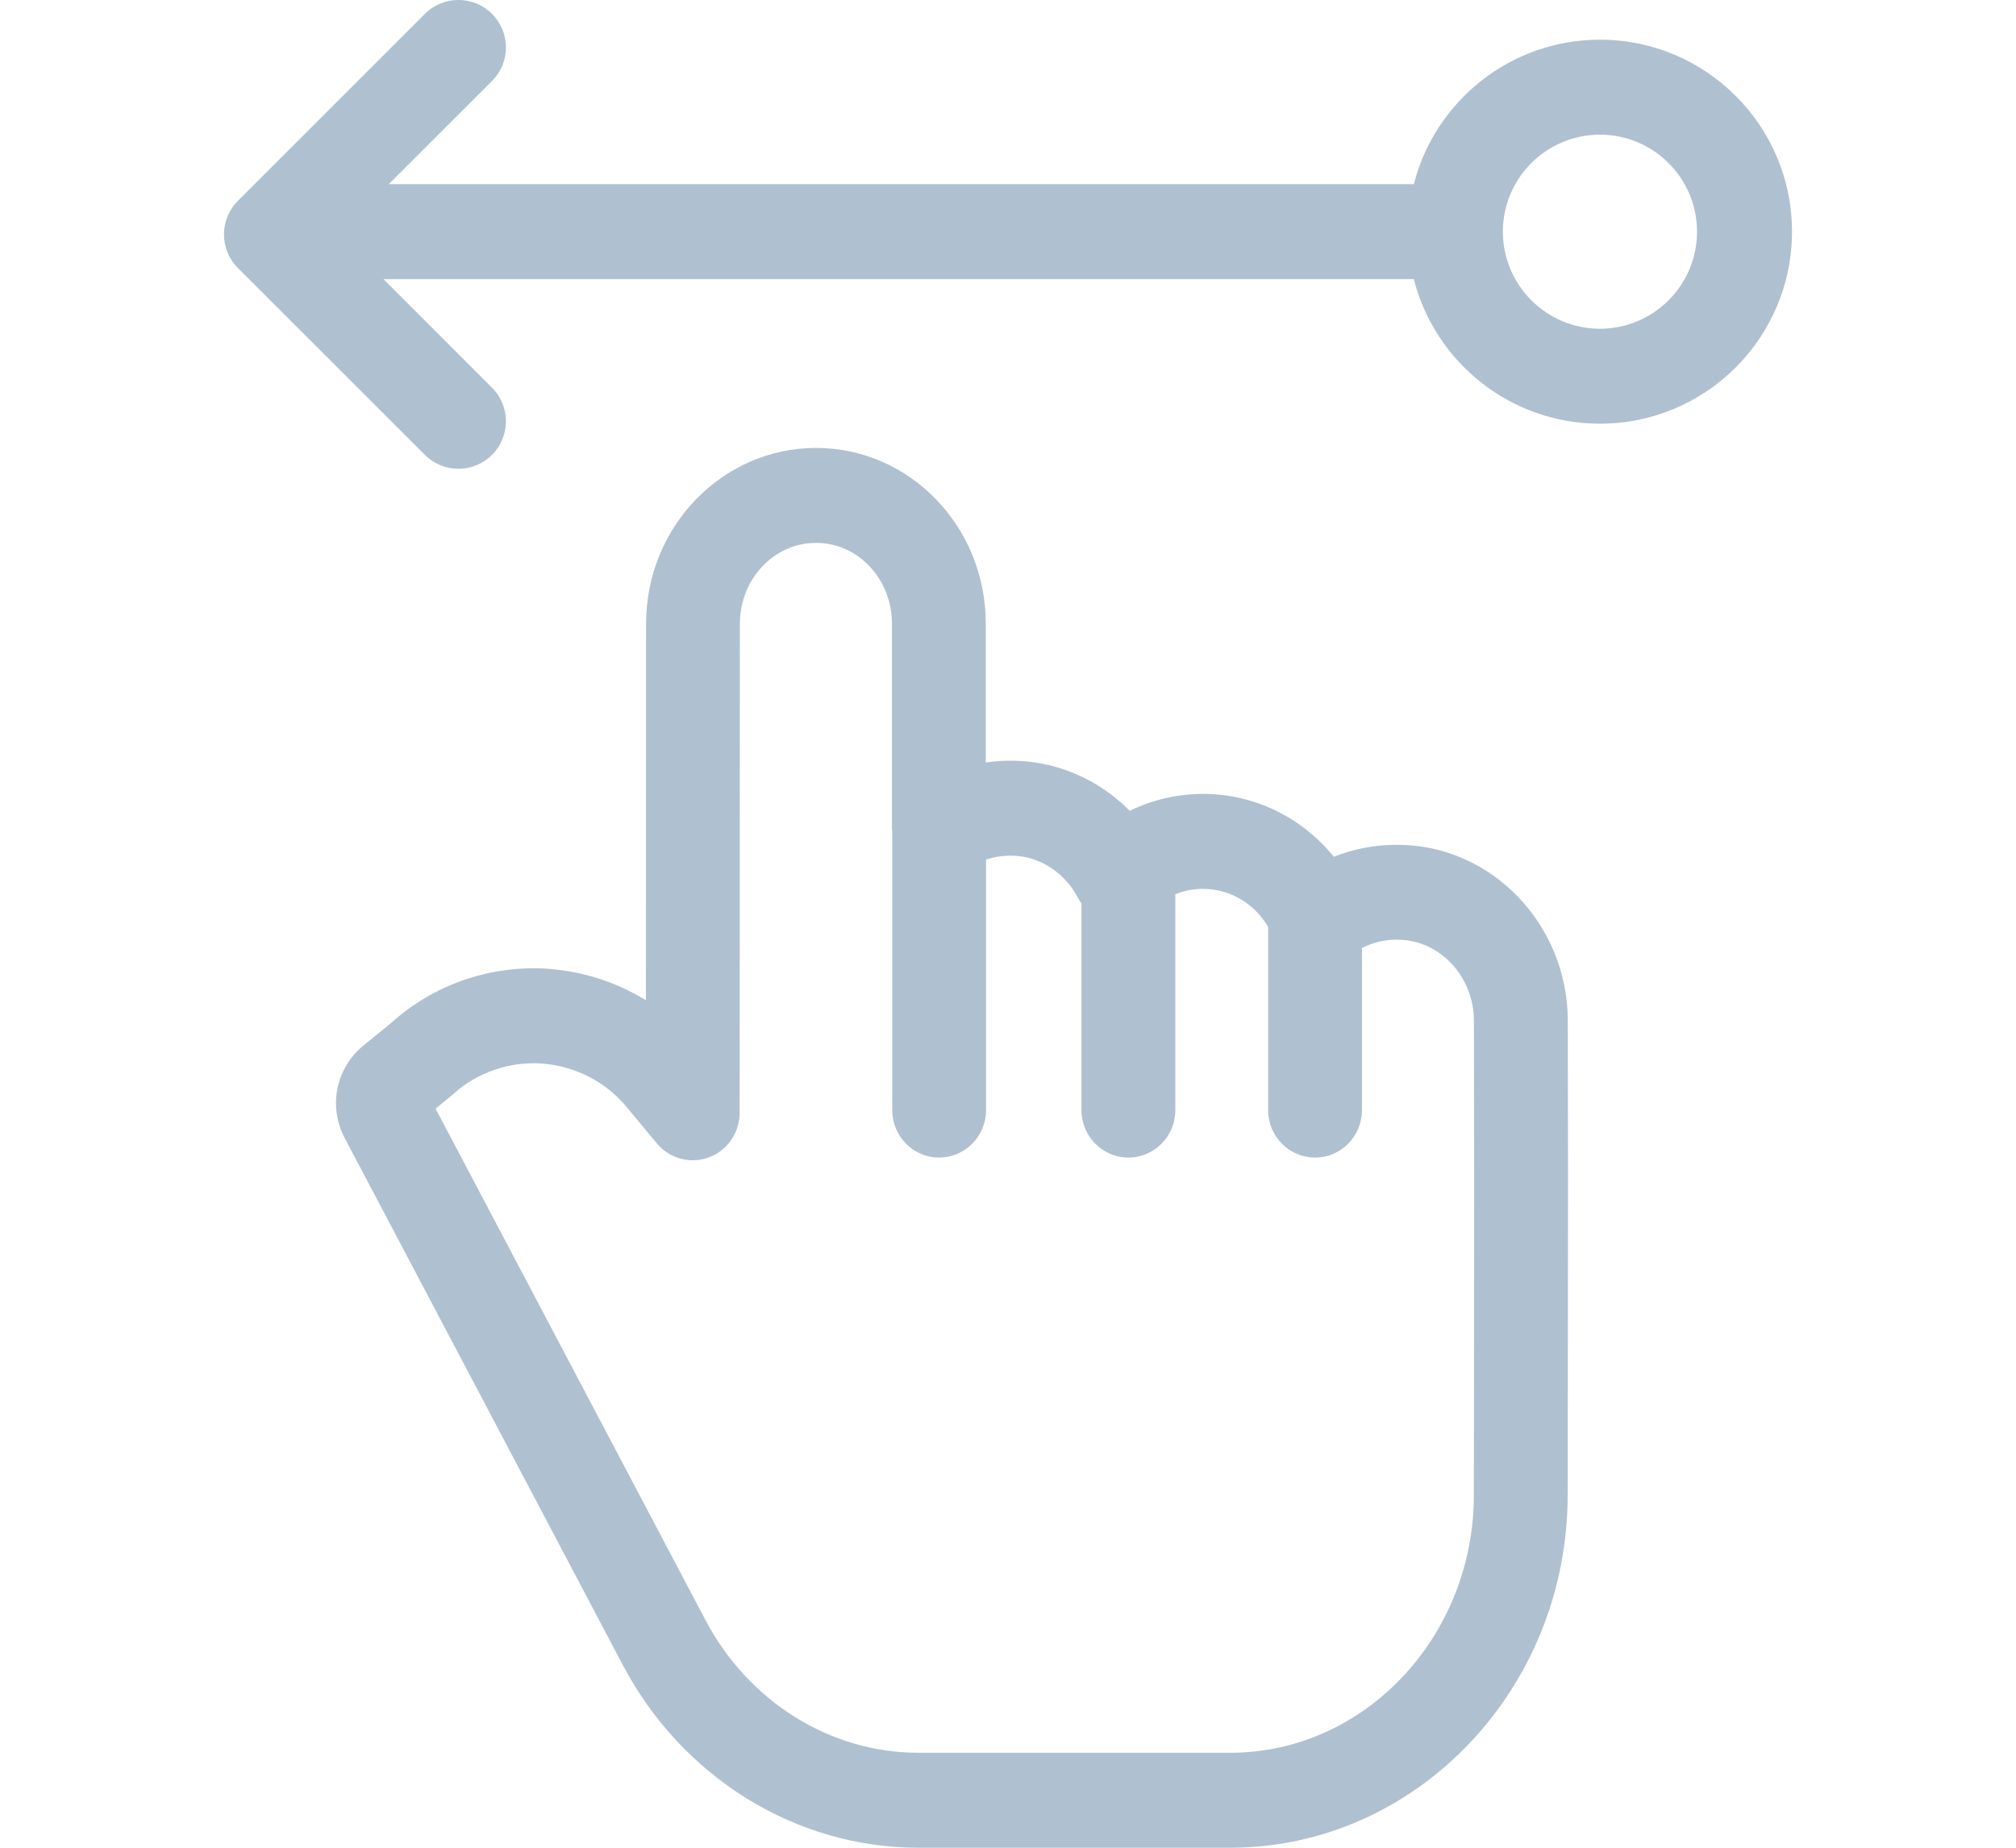 <svg width="36" height="33" viewBox="0 0 36 33" fill="none" xmlns="http://www.w3.org/2000/svg">
<style>
#hand{-webkit-animation-name:hand;animation-name:hand;-webkit-animation-duration:1.2s;animation-duration:1.2s;-webkit-animation-timing-function:ease-in-out;animation-timing-function:ease-in-out;-webkit-animation-iteration-count:infinite;animation-iteration-count:infinite}@-webkit-keyframes hand{0%{-webkit-transform:translateX(8px);transform:translateX(8px)}70%{-webkit-transform:translateX(-6px);transform:translateX(-6px)}100%{-webkit-transform:translateX(8px);transform:translateX(8px)}}@keyframes hand{0%{-webkit-transform:translateX(8px);transform:translateX(8px)}70%{-webkit-transform:translateX(-6px);transform:translateX(-6px)}100%{-webkit-transform:translateX(8px);transform:translateX(8px)}}
</style>
<g clip-path="url(#clip0)">
<path fill-rule="evenodd" id="hand" clip-rule="evenodd" d="M24.956 15.088L24.912 15.089V15.088C24.534 15.091 24.163 15.164 23.819 15.302C23.26 14.614 22.419 14.179 21.483 14.179C21.024 14.179 20.577 14.284 20.174 14.481C19.625 13.927 18.875 13.586 18.053 13.586L17.999 13.588V13.586C17.866 13.588 17.734 13.599 17.603 13.618V11.139C17.603 9.401 16.244 8 14.572 8C12.903 8 11.539 9.401 11.537 11.136L11.534 17.865C11.013 17.544 10.415 17.348 9.791 17.303L9.787 17.302C8.751 17.232 7.733 17.587 6.972 18.281C6.981 18.272 6.489 18.674 6.489 18.674C5.995 19.078 5.859 19.766 6.156 20.326L11.121 29.736C12.182 31.745 14.208 33 16.399 33H21.968C25.279 33 27.991 30.177 27.994 26.706C27.996 25.379 27.997 24.382 27.998 23.579C28.001 21.421 28.002 20.603 27.996 18.227C27.992 16.495 26.621 15.088 24.956 15.088ZM15.933 14.835H15.928V11.139C15.928 10.35 15.331 9.696 14.572 9.696C13.814 9.696 13.213 10.349 13.212 11.137L13.208 19.874C13.208 20.23 12.987 20.549 12.657 20.671C12.326 20.793 11.956 20.693 11.729 20.42L11.2 19.783C10.824 19.322 10.271 19.038 9.673 18.994C9.089 18.956 8.515 19.155 8.086 19.547L7.778 19.8L12.599 28.937C13.365 30.386 14.818 31.304 16.399 31.304H21.968C24.373 31.304 26.317 29.226 26.319 26.704L26.323 23.576C26.325 21.421 26.326 20.605 26.32 18.231C26.319 17.444 25.713 16.783 24.956 16.783H24.92C24.71 16.785 24.505 16.836 24.321 16.932V19.826C24.32 20.294 23.946 20.674 23.483 20.674C23.02 20.673 22.645 20.294 22.645 19.826V16.553C22.405 16.147 21.976 15.875 21.483 15.875C21.312 15.875 21.143 15.908 20.988 15.97V19.825C20.988 20.294 20.612 20.673 20.15 20.674C19.688 20.674 19.312 20.294 19.312 19.826V16.137C19.289 16.103 19.266 16.068 19.247 16.031C19.015 15.591 18.569 15.282 18.053 15.282H18.02C17.879 15.285 17.741 15.308 17.608 15.351V19.825C17.608 20.294 17.232 20.673 16.77 20.674C16.308 20.674 15.933 20.294 15.933 19.826V14.835Z" fill="#AFC0D1"/>
<path fill-rule="evenodd" clip-rule="evenodd" d="M6.847 4.985H25.247C25.625 6.469 26.971 7.567 28.571 7.567C30.464 7.567 32 6.03 32 4.137C32 2.245 30.464 0.709 28.571 0.709C26.971 0.709 25.625 1.807 25.247 3.289H6.943L8.786 1.447C9.117 1.117 9.117 0.579 8.786 0.248C8.454 -0.083 7.918 -0.083 7.587 0.248L4.248 3.587C3.917 3.918 3.917 4.455 4.248 4.786L7.587 8.124C7.918 8.455 8.454 8.455 8.786 8.124C9.117 7.793 9.117 7.255 8.786 6.925L6.847 4.985ZM28.571 2.405C29.528 2.405 30.304 3.181 30.304 4.137C30.304 5.094 29.528 5.871 28.571 5.871C27.614 5.871 26.837 5.094 26.837 4.137C26.837 3.181 27.614 2.405 28.571 2.405Z" fill="#AFC0D1"/>
</g>
<defs>
<clipPath id="clip0">
<rect width="36" height="33" fill="white"/>
</clipPath>
</defs>
</svg>
